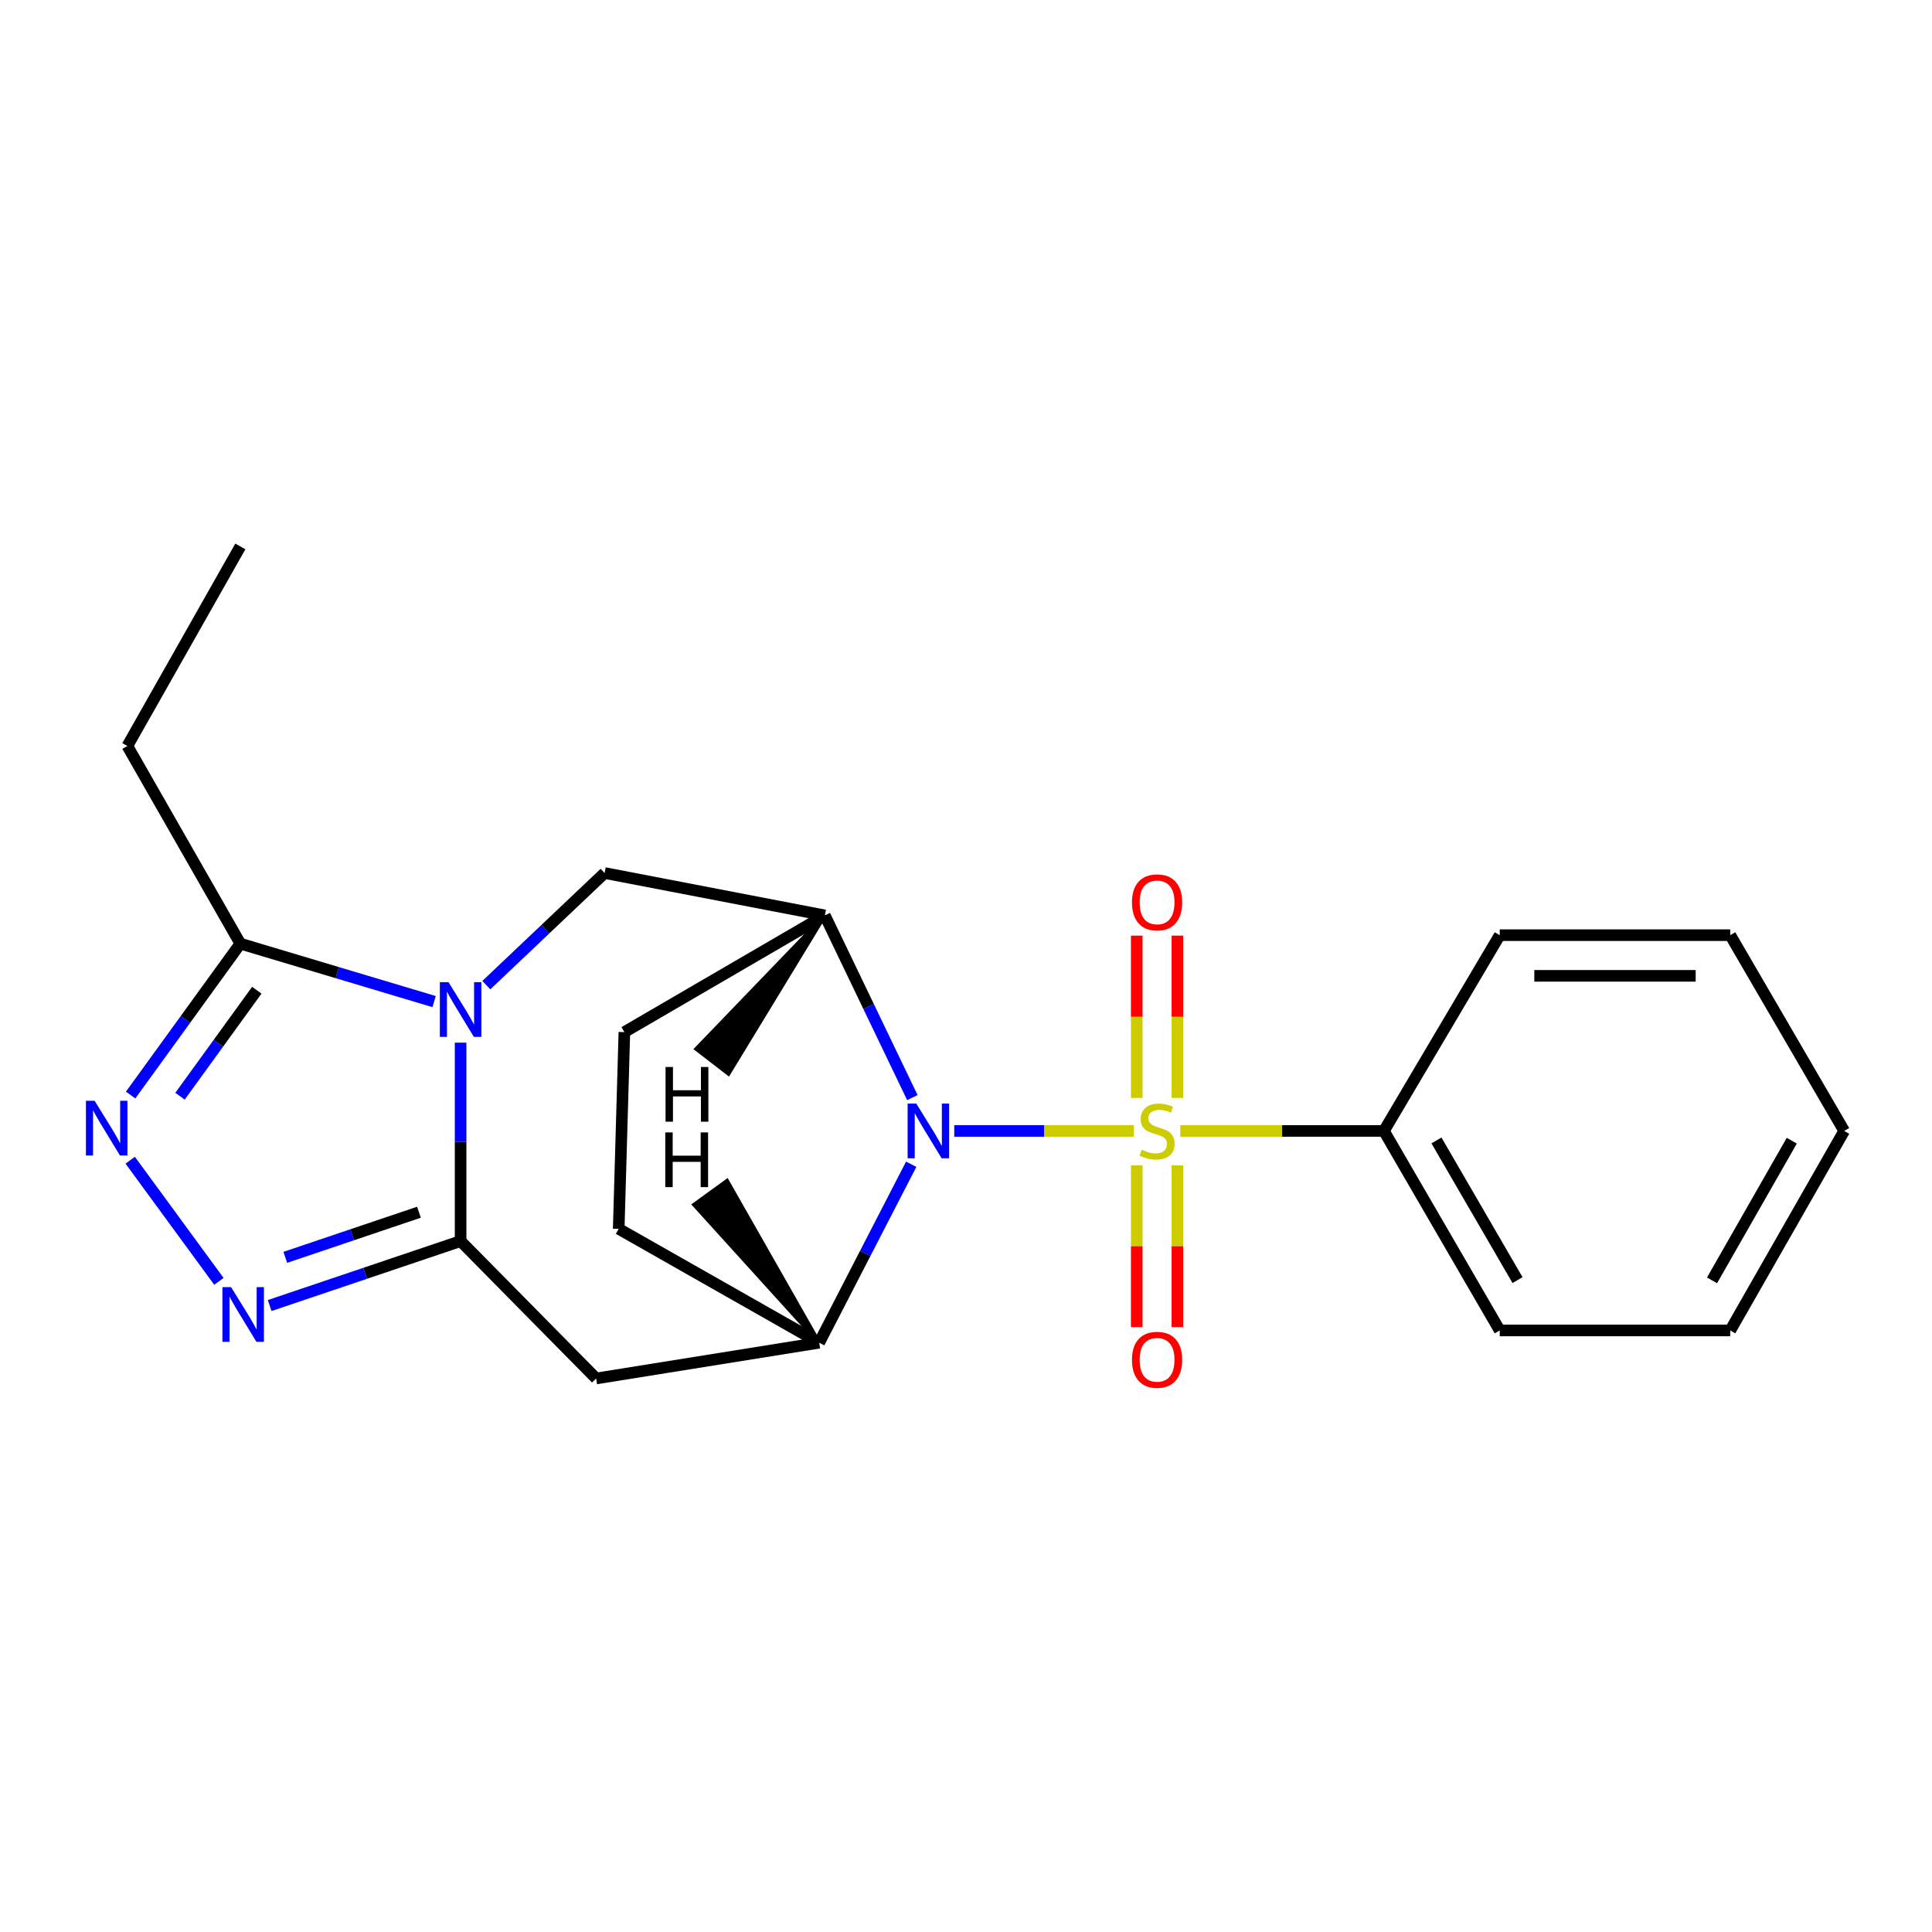 <?xml version='1.0' encoding='iso-8859-1'?>
<svg version='1.1' baseProfile='full'
              xmlns='http://www.w3.org/2000/svg'
                      xmlns:rdkit='http://www.rdkit.org/xml'
                      xmlns:xlink='http://www.w3.org/1999/xlink'
                  xml:space='preserve'
width='1000px' height='1000px' viewBox='0 0 1000 1000'>
<!-- END OF HEADER -->
<rect style='opacity:1.0;fill:#FFFFFF;stroke:none' width='1000' height='1000' x='0' y='0'> </rect>
<path class='bond-0' d='M 586.862,585.371 L 540.393,585.371' style='fill:none;fill-rule:evenodd;stroke:#CCCC00;stroke-width:6px;stroke-linecap:butt;stroke-linejoin:miter;stroke-opacity:1' />
<path class='bond-0' d='M 540.393,585.371 L 493.924,585.371' style='fill:none;fill-rule:evenodd;stroke:#0000FF;stroke-width:6px;stroke-linecap:butt;stroke-linejoin:miter;stroke-opacity:1' />
<path class='bond-10' d='M 609.425,568.292 L 609.425,526.284' style='fill:none;fill-rule:evenodd;stroke:#CCCC00;stroke-width:6px;stroke-linecap:butt;stroke-linejoin:miter;stroke-opacity:1' />
<path class='bond-10' d='M 609.425,526.284 L 609.425,484.276' style='fill:none;fill-rule:evenodd;stroke:#FF0000;stroke-width:6px;stroke-linecap:butt;stroke-linejoin:miter;stroke-opacity:1' />
<path class='bond-10' d='M 588.378,568.292 L 588.378,526.284' style='fill:none;fill-rule:evenodd;stroke:#CCCC00;stroke-width:6px;stroke-linecap:butt;stroke-linejoin:miter;stroke-opacity:1' />
<path class='bond-10' d='M 588.378,526.284 L 588.378,484.276' style='fill:none;fill-rule:evenodd;stroke:#FF0000;stroke-width:6px;stroke-linecap:butt;stroke-linejoin:miter;stroke-opacity:1' />
<path class='bond-11' d='M 588.378,603.211 L 588.378,645.062' style='fill:none;fill-rule:evenodd;stroke:#CCCC00;stroke-width:6px;stroke-linecap:butt;stroke-linejoin:miter;stroke-opacity:1' />
<path class='bond-11' d='M 588.378,645.062 L 588.378,686.914' style='fill:none;fill-rule:evenodd;stroke:#FF0000;stroke-width:6px;stroke-linecap:butt;stroke-linejoin:miter;stroke-opacity:1' />
<path class='bond-11' d='M 609.425,603.211 L 609.425,645.062' style='fill:none;fill-rule:evenodd;stroke:#CCCC00;stroke-width:6px;stroke-linecap:butt;stroke-linejoin:miter;stroke-opacity:1' />
<path class='bond-11' d='M 609.425,645.062 L 609.425,686.914' style='fill:none;fill-rule:evenodd;stroke:#FF0000;stroke-width:6px;stroke-linecap:butt;stroke-linejoin:miter;stroke-opacity:1' />
<path class='bond-12' d='M 610.917,585.371 L 663.618,585.371' style='fill:none;fill-rule:evenodd;stroke:#CCCC00;stroke-width:6px;stroke-linecap:butt;stroke-linejoin:miter;stroke-opacity:1' />
<path class='bond-12' d='M 663.618,585.371 L 716.319,585.371' style='fill:none;fill-rule:evenodd;stroke:#000000;stroke-width:6px;stroke-linecap:butt;stroke-linejoin:miter;stroke-opacity:1' />
<path class='bond-4' d='M 472.238,568.117 L 449.588,520.964' style='fill:none;fill-rule:evenodd;stroke:#0000FF;stroke-width:6px;stroke-linecap:butt;stroke-linejoin:miter;stroke-opacity:1' />
<path class='bond-4' d='M 449.588,520.964 L 426.938,473.812' style='fill:none;fill-rule:evenodd;stroke:#000000;stroke-width:6px;stroke-linecap:butt;stroke-linejoin:miter;stroke-opacity:1' />
<path class='bond-6' d='M 471.636,602.614 L 447.826,648.802' style='fill:none;fill-rule:evenodd;stroke:#0000FF;stroke-width:6px;stroke-linecap:butt;stroke-linejoin:miter;stroke-opacity:1' />
<path class='bond-6' d='M 447.826,648.802 L 424.015,694.99' style='fill:none;fill-rule:evenodd;stroke:#000000;stroke-width:6px;stroke-linecap:butt;stroke-linejoin:miter;stroke-opacity:1' />
<path class='bond-1' d='M 251.713,509.911 L 282.33,480.894' style='fill:none;fill-rule:evenodd;stroke:#0000FF;stroke-width:6px;stroke-linecap:butt;stroke-linejoin:miter;stroke-opacity:1' />
<path class='bond-1' d='M 282.33,480.894 L 312.946,451.876' style='fill:none;fill-rule:evenodd;stroke:#000000;stroke-width:6px;stroke-linecap:butt;stroke-linejoin:miter;stroke-opacity:1' />
<path class='bond-8' d='M 224.691,518.422 L 174.547,503.425' style='fill:none;fill-rule:evenodd;stroke:#0000FF;stroke-width:6px;stroke-linecap:butt;stroke-linejoin:miter;stroke-opacity:1' />
<path class='bond-8' d='M 174.547,503.425 L 124.402,488.428' style='fill:none;fill-rule:evenodd;stroke:#000000;stroke-width:6px;stroke-linecap:butt;stroke-linejoin:miter;stroke-opacity:1' />
<path class='bond-24' d='M 238.406,539.68 L 238.406,591.032' style='fill:none;fill-rule:evenodd;stroke:#0000FF;stroke-width:6px;stroke-linecap:butt;stroke-linejoin:miter;stroke-opacity:1' />
<path class='bond-24' d='M 238.406,591.032 L 238.406,642.385' style='fill:none;fill-rule:evenodd;stroke:#000000;stroke-width:6px;stroke-linecap:butt;stroke-linejoin:miter;stroke-opacity:1' />
<path class='bond-2' d='M 238.406,642.385 L 308.562,713.499' style='fill:none;fill-rule:evenodd;stroke:#000000;stroke-width:6px;stroke-linecap:butt;stroke-linejoin:miter;stroke-opacity:1' />
<path class='bond-3' d='M 238.406,642.385 L 188.99,659.065' style='fill:none;fill-rule:evenodd;stroke:#000000;stroke-width:6px;stroke-linecap:butt;stroke-linejoin:miter;stroke-opacity:1' />
<path class='bond-3' d='M 188.99,659.065 L 139.574,675.746' style='fill:none;fill-rule:evenodd;stroke:#0000FF;stroke-width:6px;stroke-linecap:butt;stroke-linejoin:miter;stroke-opacity:1' />
<path class='bond-3' d='M 216.85,627.448 L 182.258,639.124' style='fill:none;fill-rule:evenodd;stroke:#000000;stroke-width:6px;stroke-linecap:butt;stroke-linejoin:miter;stroke-opacity:1' />
<path class='bond-3' d='M 182.258,639.124 L 147.667,650.801' style='fill:none;fill-rule:evenodd;stroke:#0000FF;stroke-width:6px;stroke-linecap:butt;stroke-linejoin:miter;stroke-opacity:1' />
<path class='bond-5' d='M 113.305,663.225 L 67.387,600.527' style='fill:none;fill-rule:evenodd;stroke:#0000FF;stroke-width:6px;stroke-linecap:butt;stroke-linejoin:miter;stroke-opacity:1' />
<path class='bond-9' d='M 426.938,473.812 L 312.946,451.876' style='fill:none;fill-rule:evenodd;stroke:#000000;stroke-width:6px;stroke-linecap:butt;stroke-linejoin:miter;stroke-opacity:1' />
<path class='bond-13' d='M 426.938,473.812 L 323.177,534.216' style='fill:none;fill-rule:evenodd;stroke:#000000;stroke-width:6px;stroke-linecap:butt;stroke-linejoin:miter;stroke-opacity:1' />
<path class='bond-26' d='M 426.938,473.812 L 360.396,542.923 L 377.067,555.77 Z' style='fill:#000000;fill-rule:evenodd;fill-opacity:1;stroke:#000000;stroke-width:2px;stroke-linecap:butt;stroke-linejoin:miter;stroke-opacity:1;' />
<path class='bond-25' d='M 67.613,566.802 L 96.008,527.615' style='fill:none;fill-rule:evenodd;stroke:#0000FF;stroke-width:6px;stroke-linecap:butt;stroke-linejoin:miter;stroke-opacity:1' />
<path class='bond-25' d='M 96.008,527.615 L 124.402,488.428' style='fill:none;fill-rule:evenodd;stroke:#000000;stroke-width:6px;stroke-linecap:butt;stroke-linejoin:miter;stroke-opacity:1' />
<path class='bond-25' d='M 93.175,567.395 L 113.051,539.964' style='fill:none;fill-rule:evenodd;stroke:#0000FF;stroke-width:6px;stroke-linecap:butt;stroke-linejoin:miter;stroke-opacity:1' />
<path class='bond-25' d='M 113.051,539.964 L 132.927,512.533' style='fill:none;fill-rule:evenodd;stroke:#000000;stroke-width:6px;stroke-linecap:butt;stroke-linejoin:miter;stroke-opacity:1' />
<path class='bond-7' d='M 424.015,694.99 L 308.562,713.499' style='fill:none;fill-rule:evenodd;stroke:#000000;stroke-width:6px;stroke-linecap:butt;stroke-linejoin:miter;stroke-opacity:1' />
<path class='bond-14' d='M 424.015,694.99 L 320.243,636.047' style='fill:none;fill-rule:evenodd;stroke:#000000;stroke-width:6px;stroke-linecap:butt;stroke-linejoin:miter;stroke-opacity:1' />
<path class='bond-27' d='M 424.015,694.99 L 376.319,611.206 L 359.274,623.553 Z' style='fill:#000000;fill-rule:evenodd;fill-opacity:1;stroke:#000000;stroke-width:2px;stroke-linecap:butt;stroke-linejoin:miter;stroke-opacity:1;' />
<path class='bond-15' d='M 124.402,488.428 L 65.927,386.117' style='fill:none;fill-rule:evenodd;stroke:#000000;stroke-width:6px;stroke-linecap:butt;stroke-linejoin:miter;stroke-opacity:1' />
<path class='bond-16' d='M 716.319,585.371 L 776.256,688.641' style='fill:none;fill-rule:evenodd;stroke:#000000;stroke-width:6px;stroke-linecap:butt;stroke-linejoin:miter;stroke-opacity:1' />
<path class='bond-16' d='M 743.513,590.297 L 785.469,662.585' style='fill:none;fill-rule:evenodd;stroke:#000000;stroke-width:6px;stroke-linecap:butt;stroke-linejoin:miter;stroke-opacity:1' />
<path class='bond-17' d='M 716.319,585.371 L 776.256,484.043' style='fill:none;fill-rule:evenodd;stroke:#000000;stroke-width:6px;stroke-linecap:butt;stroke-linejoin:miter;stroke-opacity:1' />
<path class='bond-22' d='M 323.177,534.216 L 320.243,636.047' style='fill:none;fill-rule:evenodd;stroke:#000000;stroke-width:6px;stroke-linecap:butt;stroke-linejoin:miter;stroke-opacity:1' />
<path class='bond-18' d='M 65.927,386.117 L 124.402,282.836' style='fill:none;fill-rule:evenodd;stroke:#000000;stroke-width:6px;stroke-linecap:butt;stroke-linejoin:miter;stroke-opacity:1' />
<path class='bond-20' d='M 776.256,688.641 L 895.579,688.641' style='fill:none;fill-rule:evenodd;stroke:#000000;stroke-width:6px;stroke-linecap:butt;stroke-linejoin:miter;stroke-opacity:1' />
<path class='bond-19' d='M 776.256,484.043 L 895.579,484.043' style='fill:none;fill-rule:evenodd;stroke:#000000;stroke-width:6px;stroke-linecap:butt;stroke-linejoin:miter;stroke-opacity:1' />
<path class='bond-19' d='M 794.154,505.09 L 877.681,505.09' style='fill:none;fill-rule:evenodd;stroke:#000000;stroke-width:6px;stroke-linecap:butt;stroke-linejoin:miter;stroke-opacity:1' />
<path class='bond-21' d='M 895.579,484.043 L 954.545,585.371' style='fill:none;fill-rule:evenodd;stroke:#000000;stroke-width:6px;stroke-linecap:butt;stroke-linejoin:miter;stroke-opacity:1' />
<path class='bond-23' d='M 895.579,688.641 L 954.545,585.371' style='fill:none;fill-rule:evenodd;stroke:#000000;stroke-width:6px;stroke-linecap:butt;stroke-linejoin:miter;stroke-opacity:1' />
<path class='bond-23' d='M 886.147,662.714 L 927.423,590.426' style='fill:none;fill-rule:evenodd;stroke:#000000;stroke-width:6px;stroke-linecap:butt;stroke-linejoin:miter;stroke-opacity:1' />
<path  class='atom-0' d='M 590.902 595.091
Q 591.222 595.211, 592.542 595.771
Q 593.862 596.331, 595.302 596.691
Q 596.782 597.011, 598.222 597.011
Q 600.902 597.011, 602.462 595.731
Q 604.022 594.411, 604.022 592.131
Q 604.022 590.571, 603.222 589.611
Q 602.462 588.651, 601.262 588.131
Q 600.062 587.611, 598.062 587.011
Q 595.542 586.251, 594.022 585.531
Q 592.542 584.811, 591.462 583.291
Q 590.422 581.771, 590.422 579.211
Q 590.422 575.651, 592.822 573.451
Q 595.262 571.251, 600.062 571.251
Q 603.342 571.251, 607.062 572.811
L 606.142 575.891
Q 602.742 574.491, 600.182 574.491
Q 597.422 574.491, 595.902 575.651
Q 594.382 576.771, 594.422 578.731
Q 594.422 580.251, 595.182 581.171
Q 595.982 582.091, 597.102 582.611
Q 598.262 583.131, 600.182 583.731
Q 602.742 584.531, 604.262 585.331
Q 605.782 586.131, 606.862 587.771
Q 607.982 589.371, 607.982 592.131
Q 607.982 596.051, 605.342 598.171
Q 602.742 600.251, 598.382 600.251
Q 595.862 600.251, 593.942 599.691
Q 592.062 599.171, 589.822 598.251
L 590.902 595.091
' fill='#CCCC00'/>
<path  class='atom-1' d='M 474.265 571.211
L 483.545 586.211
Q 484.465 587.691, 485.945 590.371
Q 487.425 593.051, 487.505 593.211
L 487.505 571.211
L 491.265 571.211
L 491.265 599.531
L 487.385 599.531
L 477.425 583.131
Q 476.265 581.211, 475.025 579.011
Q 473.825 576.811, 473.465 576.131
L 473.465 599.531
L 469.785 599.531
L 469.785 571.211
L 474.265 571.211
' fill='#0000FF'/>
<path  class='atom-2' d='M 232.146 508.363
L 241.426 523.363
Q 242.346 524.843, 243.826 527.523
Q 245.306 530.203, 245.386 530.363
L 245.386 508.363
L 249.146 508.363
L 249.146 536.683
L 245.266 536.683
L 235.306 520.283
Q 234.146 518.363, 232.906 516.163
Q 231.706 513.963, 231.346 513.283
L 231.346 536.683
L 227.666 536.683
L 227.666 508.363
L 232.146 508.363
' fill='#0000FF'/>
<path  class='atom-4' d='M 119.604 666.214
L 128.884 681.214
Q 129.804 682.694, 131.284 685.374
Q 132.764 688.054, 132.844 688.214
L 132.844 666.214
L 136.604 666.214
L 136.604 694.534
L 132.724 694.534
L 122.764 678.134
Q 121.604 676.214, 120.364 674.014
Q 119.164 671.814, 118.804 671.134
L 118.804 694.534
L 115.124 694.534
L 115.124 666.214
L 119.604 666.214
' fill='#0000FF'/>
<path  class='atom-6' d='M 48.957 569.75
L 58.237 584.75
Q 59.157 586.23, 60.637 588.91
Q 62.117 591.59, 62.197 591.75
L 62.197 569.75
L 65.957 569.75
L 65.957 598.07
L 62.077 598.07
L 52.117 581.67
Q 50.957 579.75, 49.717 577.55
Q 48.517 575.35, 48.157 574.67
L 48.157 598.07
L 44.477 598.07
L 44.477 569.75
L 48.957 569.75
' fill='#0000FF'/>
<path  class='atom-11' d='M 585.902 467.063
Q 585.902 460.263, 589.262 456.463
Q 592.622 452.663, 598.902 452.663
Q 605.182 452.663, 608.542 456.463
Q 611.902 460.263, 611.902 467.063
Q 611.902 473.943, 608.502 477.863
Q 605.102 481.743, 598.902 481.743
Q 592.662 481.743, 589.262 477.863
Q 585.902 473.983, 585.902 467.063
M 598.902 478.543
Q 603.222 478.543, 605.542 475.663
Q 607.902 472.743, 607.902 467.063
Q 607.902 461.503, 605.542 458.703
Q 603.222 455.863, 598.902 455.863
Q 594.582 455.863, 592.222 458.663
Q 589.902 461.463, 589.902 467.063
Q 589.902 472.783, 592.222 475.663
Q 594.582 478.543, 598.902 478.543
' fill='#FF0000'/>
<path  class='atom-12' d='M 585.902 703.828
Q 585.902 697.028, 589.262 693.228
Q 592.622 689.428, 598.902 689.428
Q 605.182 689.428, 608.542 693.228
Q 611.902 697.028, 611.902 703.828
Q 611.902 710.708, 608.502 714.628
Q 605.102 718.508, 598.902 718.508
Q 592.662 718.508, 589.262 714.628
Q 585.902 710.748, 585.902 703.828
M 598.902 715.308
Q 603.222 715.308, 605.542 712.428
Q 607.902 709.508, 607.902 703.828
Q 607.902 698.268, 605.542 695.468
Q 603.222 692.628, 598.902 692.628
Q 594.582 692.628, 592.222 695.428
Q 589.902 698.228, 589.902 703.828
Q 589.902 709.548, 592.222 712.428
Q 594.582 715.308, 598.902 715.308
' fill='#FF0000'/>
<path  class='atom-23' d='M 344.488 552.27
L 348.328 552.27
L 348.328 564.31
L 362.808 564.31
L 362.808 552.27
L 366.648 552.27
L 366.648 580.59
L 362.808 580.59
L 362.808 567.51
L 348.328 567.51
L 348.328 580.59
L 344.488 580.59
L 344.488 552.27
' fill='#000000'/>
<path  class='atom-24' d='M 344.343 586.136
L 348.183 586.136
L 348.183 598.176
L 362.663 598.176
L 362.663 586.136
L 366.503 586.136
L 366.503 614.456
L 362.663 614.456
L 362.663 601.376
L 348.183 601.376
L 348.183 614.456
L 344.343 614.456
L 344.343 586.136
' fill='#000000'/>
</svg>
